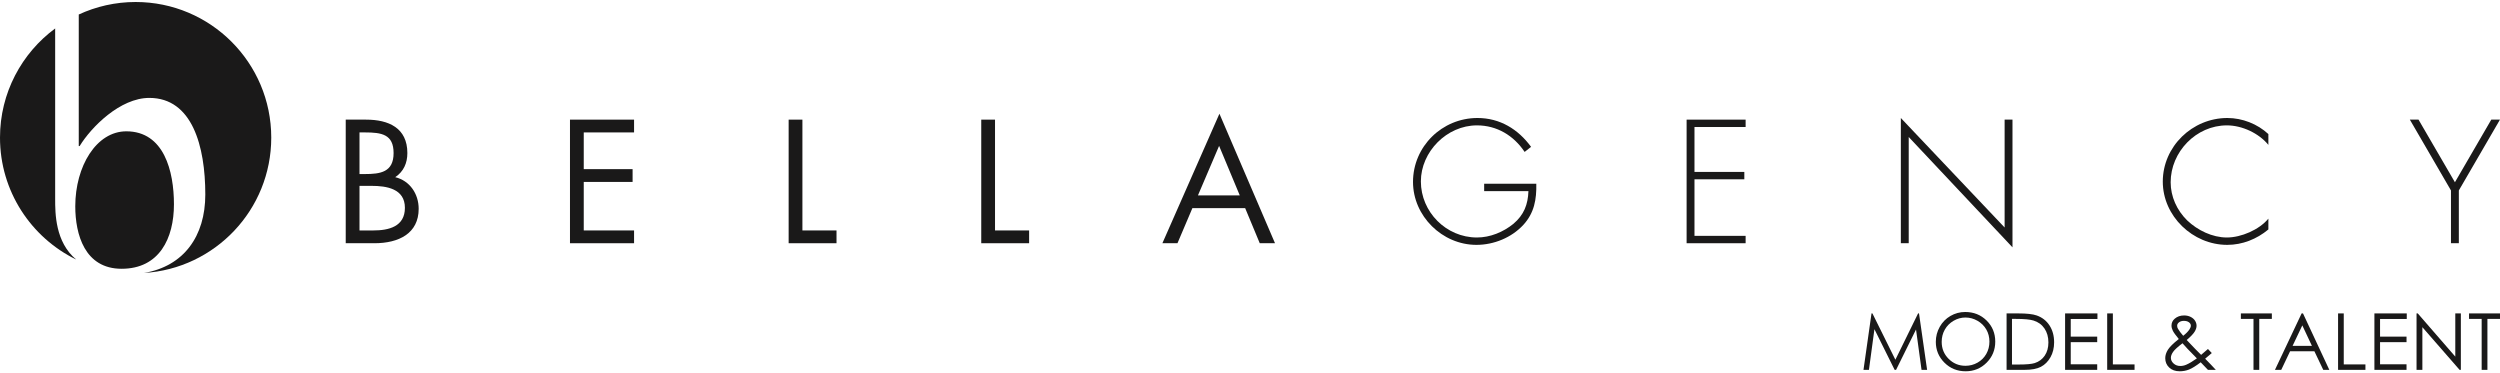 <?xml version="1.0" encoding="UTF-8"?>
<!DOCTYPE svg PUBLIC "-//W3C//DTD SVG 1.1//EN" "http://www.w3.org/Graphics/SVG/1.1/DTD/svg11.dtd">
<svg version="1.1" xmlns="http://www.w3.org/2000/svg" xmlns:xlink="http://www.w3.org/1999/xlink" x="0" y="0" width="1018" height="152" viewBox="0, 0, 509, 76">
  <g id="Layer_1">
    <path d="M73.194,46.919 L75.998,46.919 C79.135,46.919 82.439,46.15 82.439,42.314 C82.439,38.409 78.701,37.841 75.631,37.841 L73.194,37.841 L73.194,46.919 z M73.194,35.438 L74.262,35.438 C77.433,35.438 80.135,35.071 80.135,31.167 C80.135,27.362 77.733,26.96 74.295,26.96 L73.194,26.96 L73.194,35.438 z M70.39,24.357 L74.529,24.357 C79.102,24.357 82.939,26.027 82.939,31.167 C82.939,33.201 82.172,34.937 80.469,36.072 C83.473,36.805 85.242,39.509 85.242,42.513 C85.242,47.519 81.204,49.522 76.231,49.522 L70.39,49.522 L70.39,24.357" fill="#1A1919"/>
    <path d="M116.047,24.357 L129.096,24.357 L129.096,26.96 L118.851,26.96 L118.851,34.436 L128.796,34.436 L128.796,37.04 L118.851,37.04 L118.851,46.919 L129.096,46.919 L129.096,49.522 L116.047,49.522 L116.047,24.357" fill="#1A1919"/>
    <path d="M163.371,46.919 L170.314,46.919 L170.314,49.522 L160.568,49.522 L160.568,24.357 L163.371,24.357 L163.371,46.919" fill="#1A1919"/>
    <path d="M202.586,46.919 L209.528,46.919 L209.528,49.522 L199.783,49.522 L199.783,24.357 L202.586,24.357 L202.586,46.919" fill="#1A1919"/>
    <path d="M248.209,29.697 L243.905,39.777 L252.415,39.777 L248.209,29.697 z M242.77,42.379 L239.733,49.522 L236.663,49.522 L248.276,23.155 L259.592,49.522 L256.486,49.522 L253.516,42.379 L242.77,42.379" fill="#1A1919"/>
    <path d="M312.792,37.406 C312.858,40.577 312.389,43.347 310.154,45.784 C307.746,48.387 304.147,49.855 300.605,49.855 C293.629,49.855 287.688,43.982 287.688,37.04 C287.688,29.831 293.596,24.024 300.811,24.024 C305.38,24.024 309.086,26.293 311.724,29.899 L310.417,30.932 C308.182,27.594 304.78,25.526 300.704,25.526 C294.566,25.526 289.29,30.899 289.29,36.939 C289.29,43.147 294.434,48.354 300.704,48.354 C303.408,48.354 306.045,47.253 308.116,45.583 C310.286,43.748 311.091,41.646 311.19,38.909 L302.175,38.909 L302.175,37.406 L312.792,37.406" fill="#1A1919"/>
    <path d="M344.996,25.859 L344.996,35.003 L355.145,35.003 L355.145,36.506 L344.996,36.506 L344.996,48.019 L355.408,48.019 L355.408,49.522 L343.394,49.522 L343.394,24.357 L355.408,24.357 L355.408,25.859 L344.996,25.859" fill="#1A1919"/>
    <path d="M409.742,50.357 L388.615,27.896 L388.615,49.522 L387.012,49.522 L387.012,24.024 L408.14,46.318 L408.14,24.357 L409.742,24.357 L409.742,50.357" fill="#1A1919"/>
    <path d="M461.841,29.497 C459.902,27.128 456.5,25.526 453.393,25.526 C447.124,25.526 441.947,30.932 441.947,37.107 C441.947,40.043 443.212,42.814 445.316,44.882 C447.419,46.885 450.427,48.354 453.393,48.354 C456.302,48.354 459.967,46.785 461.841,44.516 L461.841,46.717 C459.466,48.687 456.565,49.855 453.459,49.855 C446.45,49.855 440.344,44.015 440.344,36.973 C440.344,29.831 446.351,24.024 453.492,24.024 C456.533,24.024 459.606,25.225 461.841,27.295 L461.841,29.497" fill="#1A1919"/>
    <path d="M490.644,24.357 L492.41,24.357 L499.822,37.107 L507.226,24.357 L508.993,24.357 L500.62,38.775 L500.62,49.522 L499.017,49.522 L499.017,38.775 L490.644,24.357" fill="#1A1919"/>
    <path d="M25.719,26.737 C19.605,26.737 15.326,33.866 15.326,41.995 C15.326,47.726 17.247,54.722 24.759,54.722 C32.446,54.722 35.415,48.525 35.415,41.595 C35.415,34.865 33.407,26.737 25.719,26.737" fill="#1A1919"/>
    <path d="M11.231,40.473 L11.231,5.793 C4.42,10.823 0,18.904 0,28.02 C0,38.928 6.326,48.356 15.508,52.842 C11.237,49.271 11.231,43.443 11.231,40.473" fill="#1A1919"/>
    <path d="M55.227,28.02 C55.227,12.77 42.864,0.408 27.613,0.408 C23.477,0.408 19.558,1.323 16.035,2.953 L16.035,29.745 L16.209,29.745 C18.568,25.88 24.459,19.934 30.399,19.934 C39.133,19.934 41.801,29.745 41.801,39.607 C41.801,48.092 37.42,54.213 29.312,55.577 C43.771,54.698 55.227,42.7 55.227,28.02" fill="#1A1919"/>
    <path d="M379.406,75.303 L381.039,63.811 L381.227,63.811 L385.898,73.241 L390.523,63.811 L390.711,63.811 L392.359,75.303 L391.227,75.303 L390.102,67.085 L386.039,75.303 L385.75,75.303 L381.633,67.022 L380.516,75.303 z" fill="#1A1919"/>
    <path d="M400.109,63.522 Q402.719,63.522 404.477,65.264 Q406.234,67.006 406.234,69.553 Q406.234,72.077 404.48,73.835 Q402.727,75.592 400.203,75.592 Q397.648,75.592 395.891,73.842 Q394.133,72.092 394.133,69.608 Q394.133,67.952 394.934,66.538 Q395.734,65.124 397.117,64.323 Q398.5,63.522 400.109,63.522 z M400.164,64.647 Q398.891,64.647 397.75,65.311 Q396.609,65.975 395.969,67.1 Q395.328,68.225 395.328,69.608 Q395.328,71.655 396.746,73.065 Q398.164,74.475 400.164,74.475 Q401.5,74.475 402.637,73.827 Q403.773,73.178 404.41,72.053 Q405.047,70.928 405.047,69.553 Q405.047,68.186 404.41,67.081 Q403.773,65.975 402.617,65.311 Q401.461,64.647 400.164,64.647 z" fill="#1A1919"/>
    <path d="M408.539,75.303 L408.539,63.811 L410.922,63.811 Q413.5,63.811 414.664,64.225 Q416.336,64.811 417.277,66.256 Q418.219,67.702 418.219,69.702 Q418.219,71.428 417.473,72.741 Q416.727,74.053 415.535,74.678 Q414.344,75.303 412.195,75.303 z M409.641,74.217 L410.969,74.217 Q413.352,74.217 414.273,73.92 Q415.57,73.499 416.312,72.401 Q417.055,71.303 417.055,69.717 Q417.055,68.053 416.25,66.874 Q415.445,65.694 414.008,65.256 Q412.93,64.928 410.453,64.928 L409.641,64.928 z" fill="#1A1919"/>
    <path d="M420.453,63.811 L427.039,63.811 L427.039,64.944 L421.602,64.944 L421.602,68.538 L426.992,68.538 L426.992,69.663 L421.602,69.663 L421.602,74.17 L426.992,74.17 L426.992,75.303 L420.453,75.303 z" fill="#1A1919"/>
    <path d="M429.023,63.811 L430.18,63.811 L430.18,74.194 L434.594,74.194 L434.594,75.303 L429.023,75.303 z" fill="#1A1919"/>
    <path d="M449.539,71.053 L450.32,71.881 Q449.57,72.545 448.969,73.03 Q449.367,73.452 450.117,74.21 Q450.711,74.803 451.141,75.303 L449.539,75.303 L448.062,73.764 Q446.578,74.889 445.68,75.241 Q444.781,75.592 443.781,75.592 Q442.453,75.592 441.648,74.831 Q440.844,74.069 440.844,72.928 Q440.844,72.069 441.387,71.206 Q441.93,70.342 443.602,69.022 Q442.656,67.881 442.387,67.338 Q442.117,66.795 442.117,66.303 Q442.117,65.444 442.781,64.881 Q443.547,64.225 444.688,64.225 Q445.406,64.225 446,64.514 Q446.594,64.803 446.906,65.292 Q447.219,65.78 447.219,66.327 Q447.219,66.905 446.812,67.557 Q446.406,68.21 445.211,69.225 L446.953,71.053 L448.148,72.249 Q449.008,71.53 449.539,71.053 z M444.5,68.366 Q445.336,67.717 445.758,67.092 Q446.055,66.647 446.055,66.303 Q446.055,65.905 445.668,65.616 Q445.281,65.327 444.641,65.327 Q444.031,65.327 443.648,65.624 Q443.266,65.92 443.266,66.327 Q443.266,66.639 443.422,66.913 Q443.805,67.577 444.5,68.366 z M444.359,69.889 Q442.898,70.991 442.445,71.643 Q441.992,72.295 441.992,72.85 Q441.992,73.506 442.547,74.01 Q443.102,74.514 443.906,74.514 Q444.516,74.514 445.102,74.264 Q446.023,73.866 447.281,72.967 L445.406,71.045 Q444.938,70.553 444.359,69.889 z" fill="#1A1919"/>
    <path d="M456.242,64.928 L456.242,63.811 L462.547,63.811 L462.547,64.928 L459.984,64.928 L459.984,75.303 L458.812,75.303 L458.812,64.928 z" fill="#1A1919"/>
    <path d="M468.891,63.811 L474.25,75.303 L473.016,75.303 L471.211,71.522 L466.258,71.522 L464.461,75.303 L463.18,75.303 L468.609,63.811 z M468.75,66.249 L466.773,70.413 L470.703,70.413 z" fill="#1A1919"/>
    <path d="M476.031,63.811 L477.188,63.811 L477.188,74.194 L481.602,74.194 L481.602,75.303 L476.031,75.303 z" fill="#1A1919"/>
    <path d="M483.43,63.811 L490.016,63.811 L490.016,64.944 L484.578,64.944 L484.578,68.538 L489.969,68.538 L489.969,69.663 L484.578,69.663 L484.578,74.17 L489.969,74.17 L489.969,75.303 L483.43,75.303 z" fill="#1A1919"/>
    <path d="M492.008,75.303 L492.008,63.811 L492.258,63.811 L499.898,72.608 L499.898,63.811 L501.031,63.811 L501.031,75.303 L500.773,75.303 L493.195,66.616 L493.195,75.303 z" fill="#1A1919"/>
    <path d="M502.695,64.928 L502.695,63.811 L509,63.811 L509,64.928 L506.438,64.928 L506.438,75.303 L505.266,75.303 L505.266,64.928 z" fill="#1A1919"/>
  </g>
</svg>
